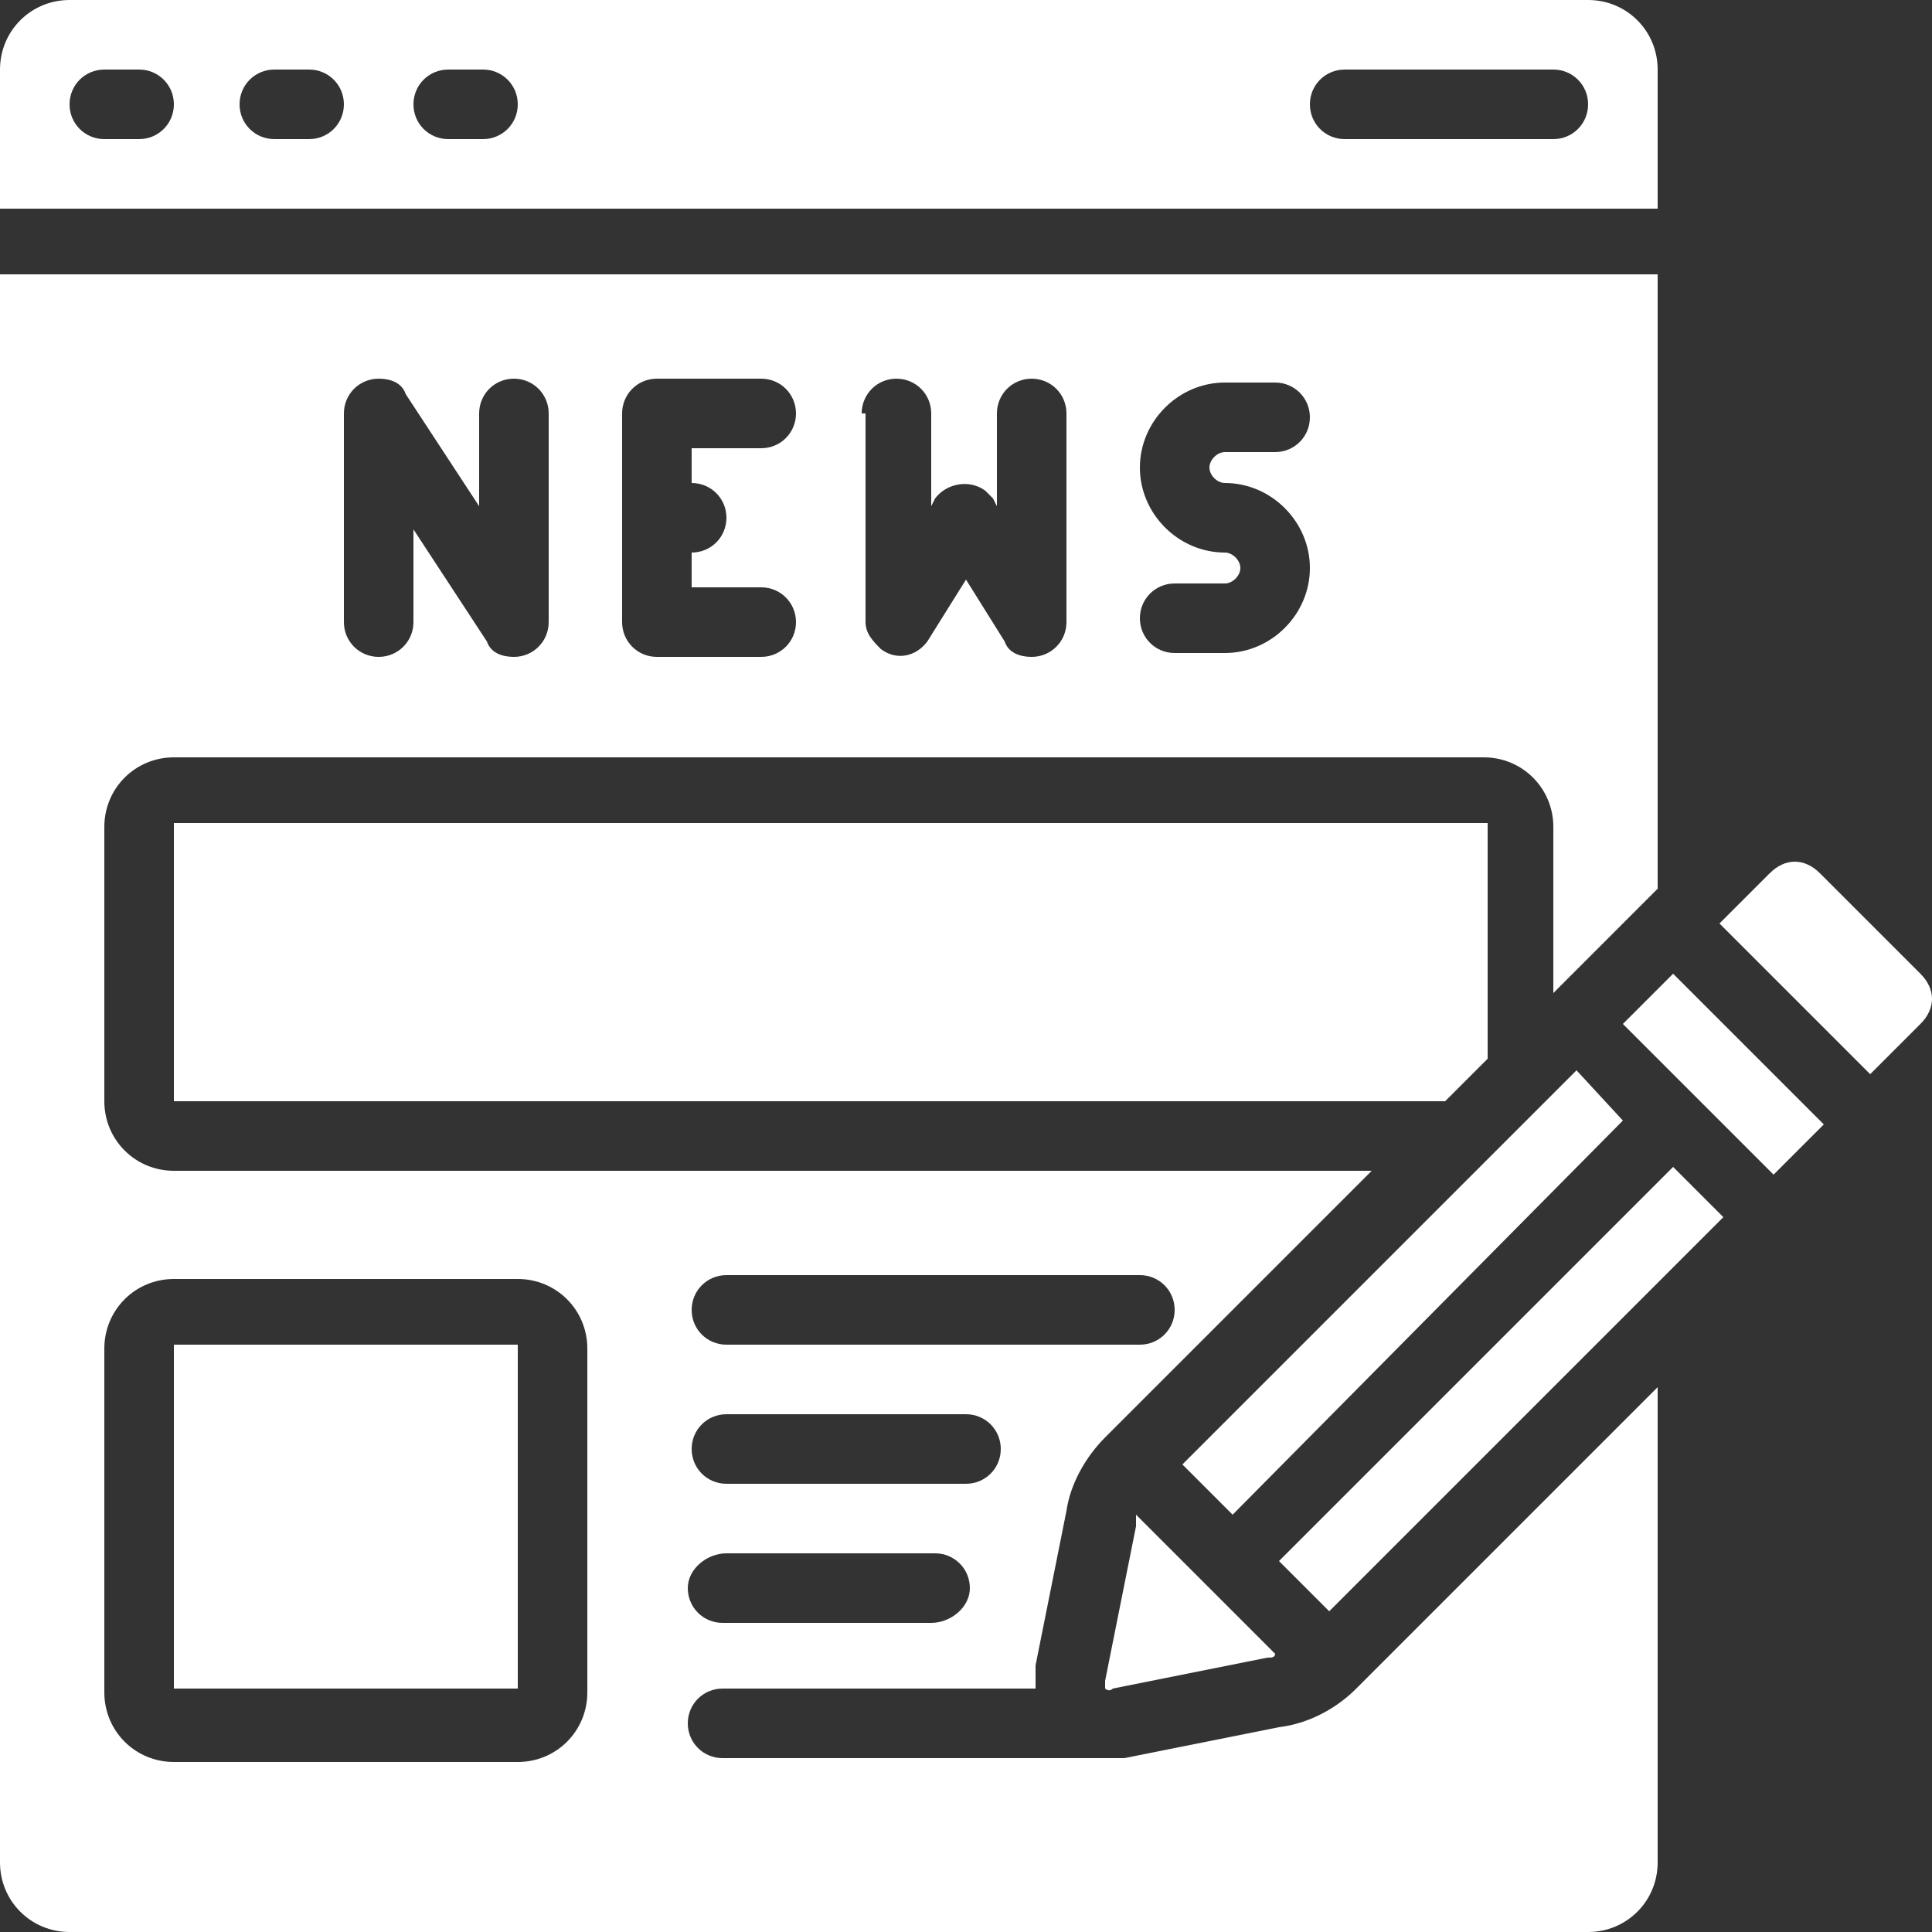 <?xml version="1.0" encoding="utf-8"?>
<!-- Generator: Adobe Illustrator 25.4.1, SVG Export Plug-In . SVG Version: 6.00 Build 0)  -->
<svg version="1.1" id="Layer_1" xmlns:svgjs="http://svgjs.com/svgjs"
	 xmlns="http://www.w3.org/2000/svg" xmlns:xlink="http://www.w3.org/1999/xlink" x="0px" y="0px" width="50px" height="50px"
	 viewBox="0 0 50 50" style="enable-background:new 0 0 50 50;" xml:space="preserve">
<rect x="0" y="0" width="50" height="50" fill="#333333" stroke="none"/>
<style type="text/css">
	.st0{fill:#FFFFFF;}
</style>
<g>
	<path class="st0" d="M1.8,0C0.8,0,0,0.8,0,1.8v3.6h42.9V1.8c0-1-0.8-1.8-1.8-1.8H1.8z M3.6,3.6H2.7c-0.5,0-0.9-0.4-0.9-0.9
		s0.4-0.9,0.9-0.9h0.9c0.5,0,0.9,0.4,0.9,0.9S4.1,3.6,3.6,3.6z M8,3.6H7.1c-0.5,0-0.9-0.4-0.9-0.9s0.4-0.9,0.9-0.9H8
		c0.5,0,0.9,0.4,0.9,0.9S8.5,3.6,8,3.6z M12.5,3.6h-0.9c-0.5,0-0.9-0.4-0.9-0.9s0.4-0.9,0.9-0.9h0.9c0.5,0,0.9,0.4,0.9,0.9
		S13,3.6,12.5,3.6z M40.2,3.6h-5.4c-0.5,0-0.9-0.4-0.9-0.9s0.4-0.9,0.9-0.9h5.4c0.5,0,0.9,0.4,0.9,0.9S40.7,3.6,40.2,3.6z"/>
	<path class="st0" d="M49.7,26.5c0.4-0.4,0.4-0.9,0-1.3l-2.6-2.6c-0.4-0.4-0.9-0.4-1.3,0l-1.3,1.3l3.9,3.9L49.7,26.5z"/>
	<path class="st0" d="M4.5,34.8h8.9v8.9H4.5L4.5,34.8z"/>
	<path class="st0" d="M33.1,44.7l-4,0.8c-0.1,0-0.2,0-0.4,0c0,0,0,0,0,0h-10c-0.5,0-0.9-0.4-0.9-0.9s0.4-0.9,0.9-0.9h8.1
		c0-0.2,0-0.4,0-0.6l0.8-4c0.1-0.7,0.5-1.4,1-1.9l6.9-6.9H4.5c-1,0-1.8-0.8-1.8-1.8v-7.1c0-1,0.8-1.8,1.8-1.8h33.9
		c1,0,1.8,0.8,1.8,1.8v4.3l2.7-2.7V7.1H0v41.1c0,1,0.8,1.8,1.8,1.8h39.3c1,0,1.8-0.8,1.8-1.8V35.9l-7.8,7.8
		C34.6,44.2,33.9,44.6,33.1,44.7L33.1,44.7z M18.8,33h10.7c0.5,0,0.9,0.4,0.9,0.9s-0.4,0.9-0.9,0.9H18.8c-0.5,0-0.9-0.4-0.9-0.9
		S18.3,33,18.8,33z M18.8,36.6H25c0.5,0,0.9,0.4,0.9,0.9s-0.4,0.9-0.9,0.9h-6.2c-0.5,0-0.9-0.4-0.9-0.9S18.3,36.6,18.8,36.6z
		 M18.8,40.2h5.4c0.5,0,0.9,0.4,0.9,0.9S24.6,42,24.1,42h-5.4c-0.5,0-0.9-0.4-0.9-0.9S18.3,40.2,18.8,40.2z M31.7,14.3
		c-1.2,0-2.2-1-2.2-2.2s1-2.2,2.2-2.2H33c0.5,0,0.9,0.4,0.9,0.9c0,0.5-0.4,0.9-0.9,0.9h-1.3c-0.2,0-0.4,0.2-0.4,0.4s0.2,0.4,0.4,0.4
		c1.2,0,2.2,1,2.2,2.2s-1,2.2-2.2,2.2h-1.3c-0.5,0-0.9-0.4-0.9-0.9c0-0.5,0.4-0.9,0.9-0.9h1.3c0.2,0,0.4-0.2,0.4-0.4
		S31.9,14.3,31.7,14.3z M22.3,10.7c0-0.5,0.4-0.9,0.9-0.9c0.5,0,0.9,0.4,0.9,0.9v2.4l0.1-0.2c0.3-0.4,0.9-0.5,1.3-0.2
		c0.1,0.1,0.1,0.1,0.2,0.2l0.1,0.2v-2.4c0-0.5,0.4-0.9,0.9-0.9c0.5,0,0.9,0.4,0.9,0.9v5.4c0,0.5-0.4,0.9-0.9,0.9
		c-0.3,0-0.6-0.1-0.7-0.4L25,15l-1,1.6c-0.3,0.4-0.8,0.5-1.2,0.2c-0.2-0.2-0.4-0.4-0.4-0.7V10.7z M16.1,10.7c0-0.5,0.4-0.9,0.9-0.9
		h2.7c0.5,0,0.9,0.4,0.9,0.9c0,0.5-0.4,0.9-0.9,0.9h-1.8v0.9c0.5,0,0.9,0.4,0.9,0.9s-0.4,0.9-0.9,0.9v0.9h1.8c0.5,0,0.9,0.4,0.9,0.9
		c0,0.5-0.4,0.9-0.9,0.9H17c-0.5,0-0.9-0.4-0.9-0.9V10.7z M8.9,10.7c0-0.5,0.4-0.9,0.9-0.9c0.3,0,0.6,0.1,0.7,0.4l1.9,2.9v-2.4
		c0-0.5,0.4-0.9,0.9-0.9c0.5,0,0.9,0.4,0.9,0.9v5.4c0,0.5-0.4,0.9-0.9,0.9c-0.3,0-0.6-0.1-0.7-0.4l-1.9-2.9v2.4
		c0,0.5-0.4,0.9-0.9,0.9c-0.5,0-0.9-0.4-0.9-0.9L8.9,10.7z M15.2,43.8c0,1-0.8,1.8-1.8,1.8H4.5c-1,0-1.8-0.8-1.8-1.8v-8.9
		c0-1,0.8-1.8,1.8-1.8h8.9c1,0,1.8,0.8,1.8,1.8V43.8z"/>
	<path class="st0" d="M30.6,37.9l10.2-10.2L42,29L31.9,39.2L30.6,37.9z"/>
	<path class="st0" d="M29.4,39.5l-0.8,4c0,0.1,0,0.1,0,0.2c0,0,0.1,0.1,0.2,0l4-0.8c0.1,0,0.2,0,0.2-0.1l-3.6-3.6
		C29.4,39.4,29.4,39.5,29.4,39.5z"/>
	<path class="st0" d="M42,26.5l1.3-1.3l3.9,3.9l-1.3,1.3L42,26.5z"/>
	<path class="st0" d="M33.1,40.4l10.2-10.2l1.3,1.3L34.4,41.7L33.1,40.4z"/>
	<path class="st0" d="M4.5,21.4v7.1h32.9l1.1-1.1v-6.1H4.5z"/>
</g>
</svg>
